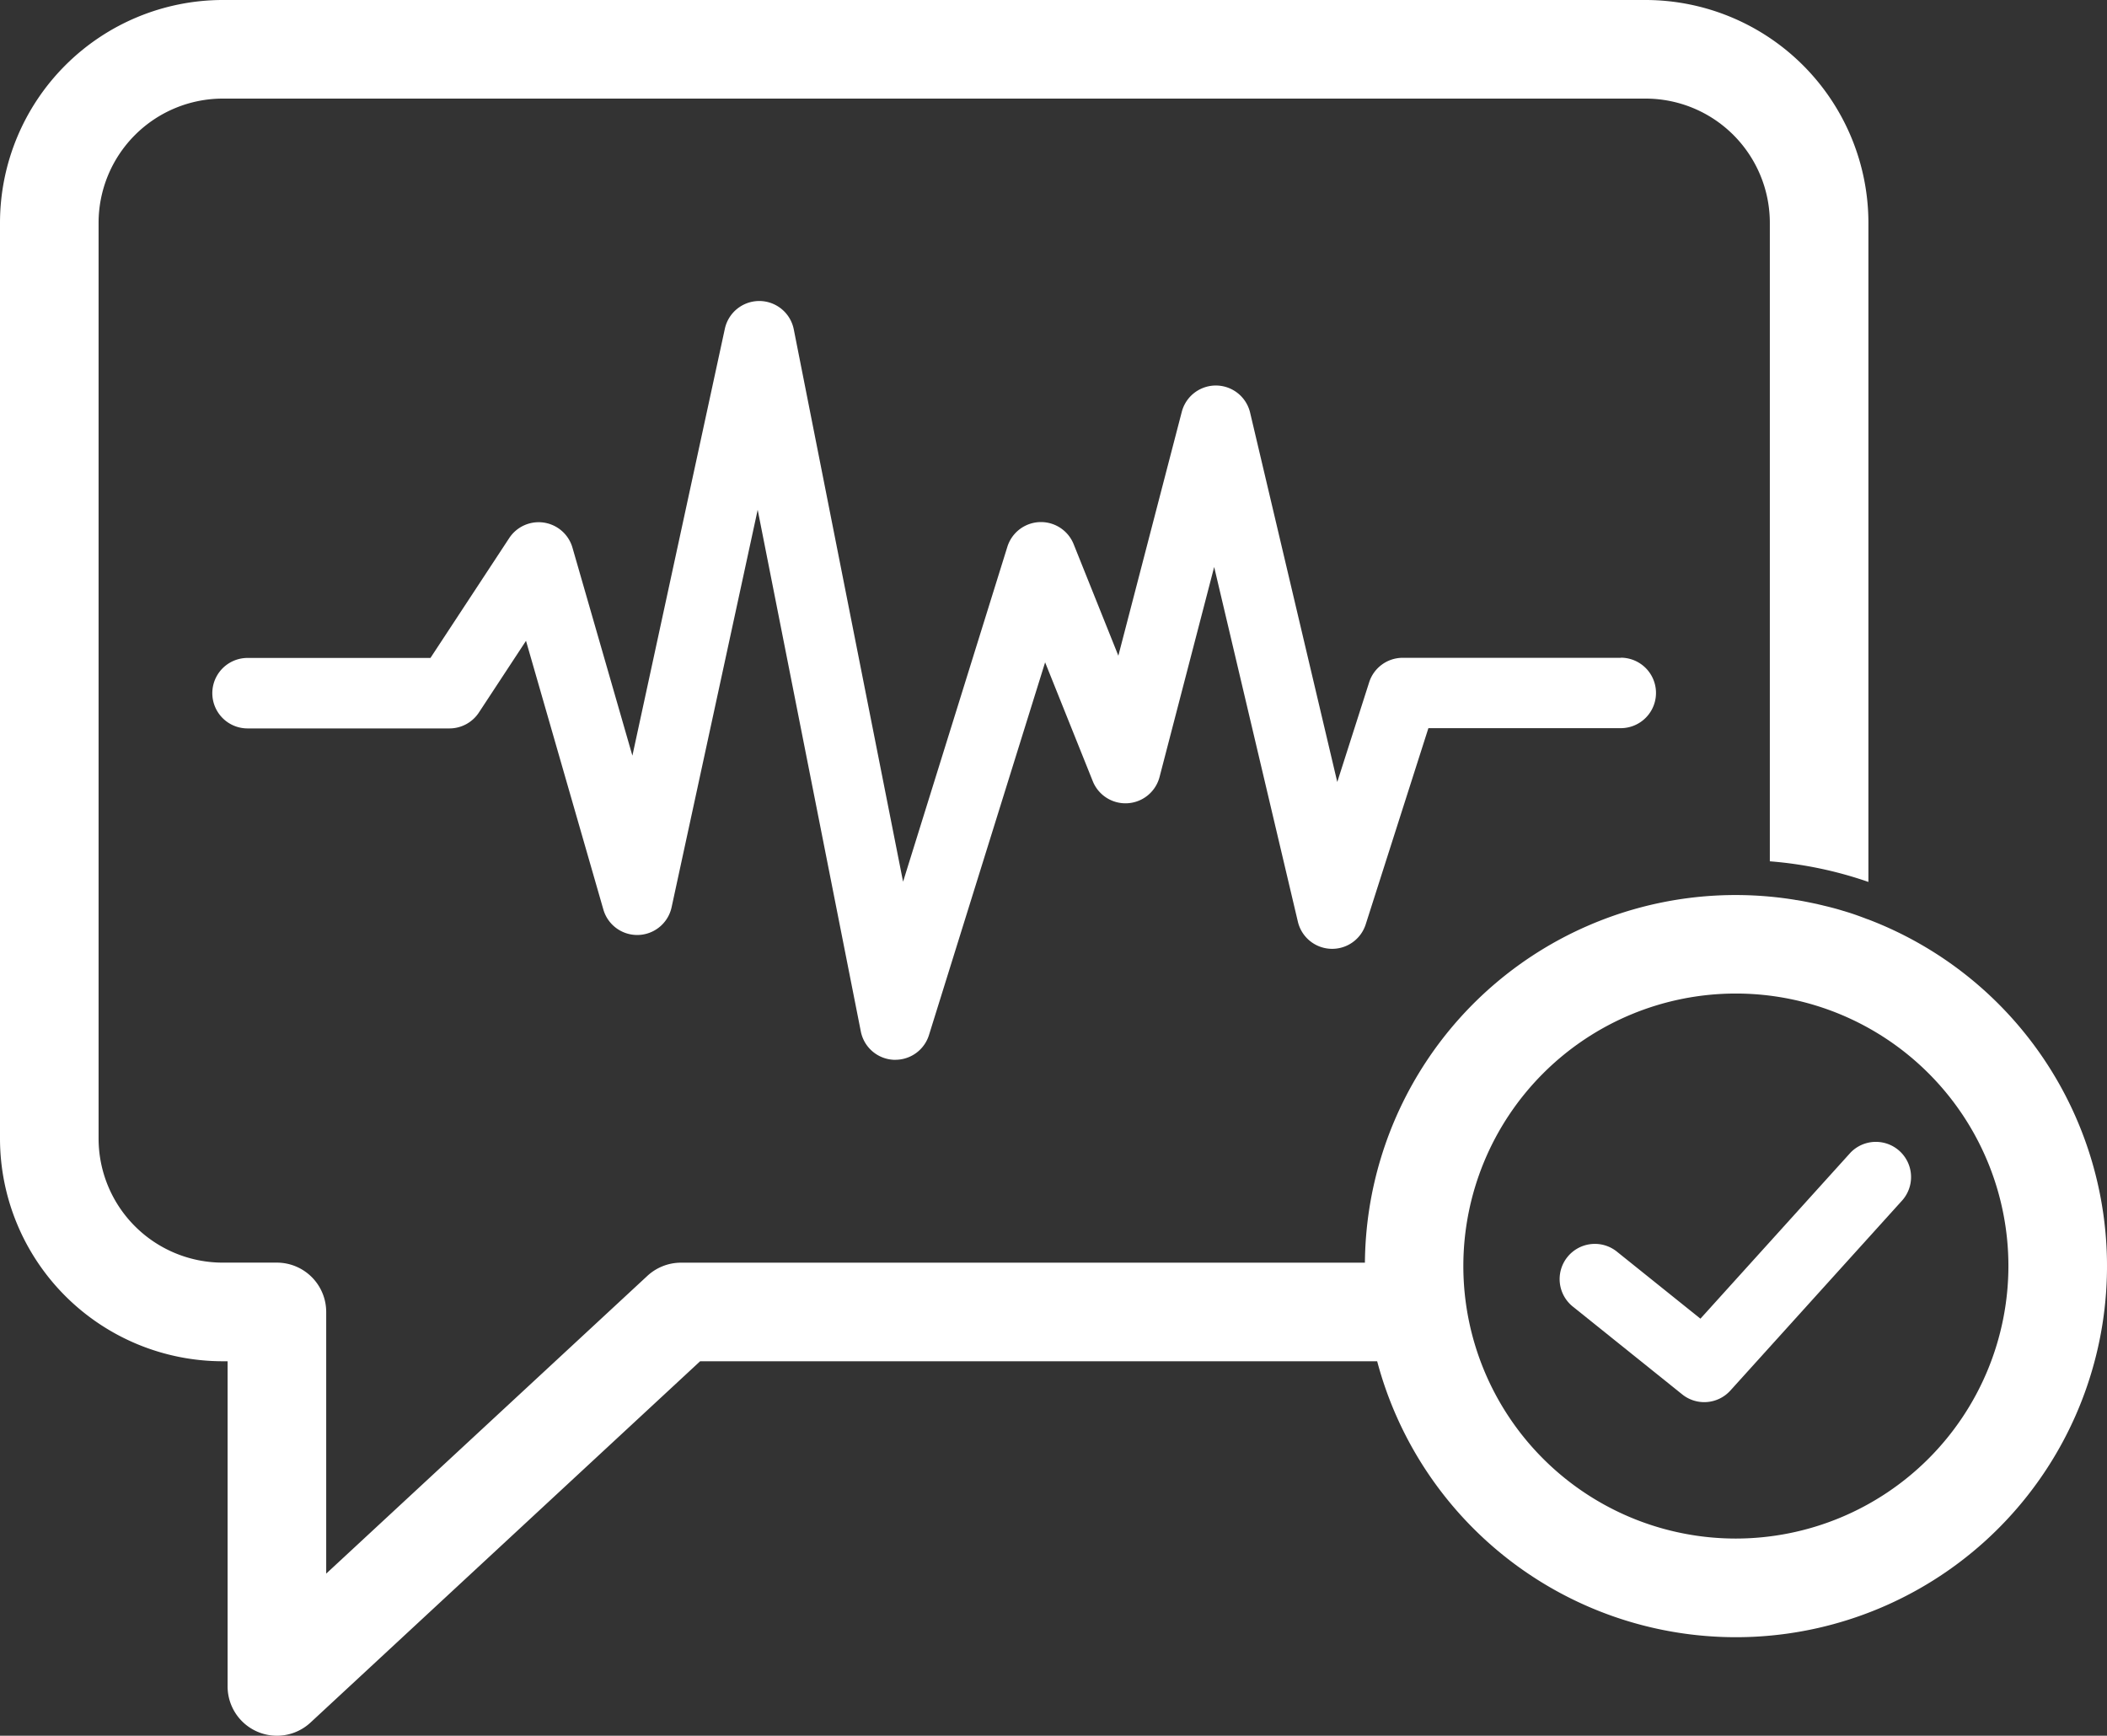 <svg xmlns="http://www.w3.org/2000/svg" width="122.569" height="100.98" viewBox="0 0 122.569 100.98">
  <rect x="0" y="0" width="122.569" height="100.98" fill="#333333" stroke="none"/>
  <g id="dialogue_editing" data-name="dialogue editing" transform="translate(-5.2 -18.375)">
    <path id="Path_2029" data-name="Path 2029" d="M113.89,71.868a.518.518,0,0,0-.057-.016c-.426-.164-.852-.32-1.295-.451-.041-.016-.09-.025-.139-.041-.369-.115-.746-.213-1.122-.3-.123-.033-.246-.057-.369-.09-.393-.082-.778-.164-1.18-.229a.48.48,0,0,1-.107-.016A21.567,21.567,0,0,0,84.6,91.835H44.806a2.882,2.882,0,0,0-1.95.77l-18.68,17.32V94.7a2.871,2.871,0,0,0-2.868-2.868H18.153a7.224,7.224,0,0,1-7.218-7.218V31.337a7.231,7.231,0,0,1,7.218-7.226h82.784a7.231,7.231,0,0,1,7.218,7.226V68.484a22.968,22.968,0,0,1,5.735,1.2V31.337a12.978,12.978,0,0,0-12.953-12.962H18.153A12.973,12.973,0,0,0,5.2,31.337v53.28A12.966,12.966,0,0,0,18.153,97.57h.287v18.918a2.87,2.87,0,0,0,4.818,2.106L45.928,97.57H85.313a21.589,21.589,0,1,0,28.578-25.7Zm-7.71,36.017a15.854,15.854,0,1,1,15.854-15.854A15.871,15.871,0,0,1,106.18,107.885Z" fill="#fff"/>
    <path id="Path_2030" data-name="Path 2030" d="M132.851,100.091l-8.717,9.645-4.828-3.875a2.049,2.049,0,1,0-2.565,3.195l6.334,5.085a2.047,2.047,0,0,0,2.8-.224l10.012-11.079a2.048,2.048,0,0,0-3.037-2.747Z" transform="translate(-20.016 -14.643)" fill="#fff"/>
    <path id="Path_2031" data-name="Path 2031" d="M102.208,60.507H89.522a2.047,2.047,0,0,0-1.951,1.425l-1.855,5.8-5.07-21.488A2.048,2.048,0,0,0,76.67,46.2L72.981,60.384l-2.6-6.487a2.048,2.048,0,0,0-3.857.153L60.458,73.533,54.1,41.4a2.049,2.049,0,0,0-1.991-1.651h-.019a2.049,2.049,0,0,0-2,1.615L44.712,66.2l-3.486-12.1a2.048,2.048,0,0,0-3.68-.558l-4.582,6.973H22.325a2.048,2.048,0,1,0,0,4.1H34.069a2.048,2.048,0,0,0,1.712-.923l2.742-4.173,4.5,15.632a2.048,2.048,0,0,0,3.97-.134L52,51.895l6,30.35a2.048,2.048,0,0,0,1.9,1.648c.037,0,.073,0,.11,0a2.048,2.048,0,0,0,1.955-1.44L68.721,60.77l2.773,6.917a2.049,2.049,0,0,0,3.884-.247l3.177-12.217,4.87,20.639a2.049,2.049,0,0,0,3.945.153L91.017,64.6h11.19a2.048,2.048,0,0,0,0-4.1Z" transform="translate(-2.724 -3.862)" fill="#fff"/>
  </g>
</svg>
